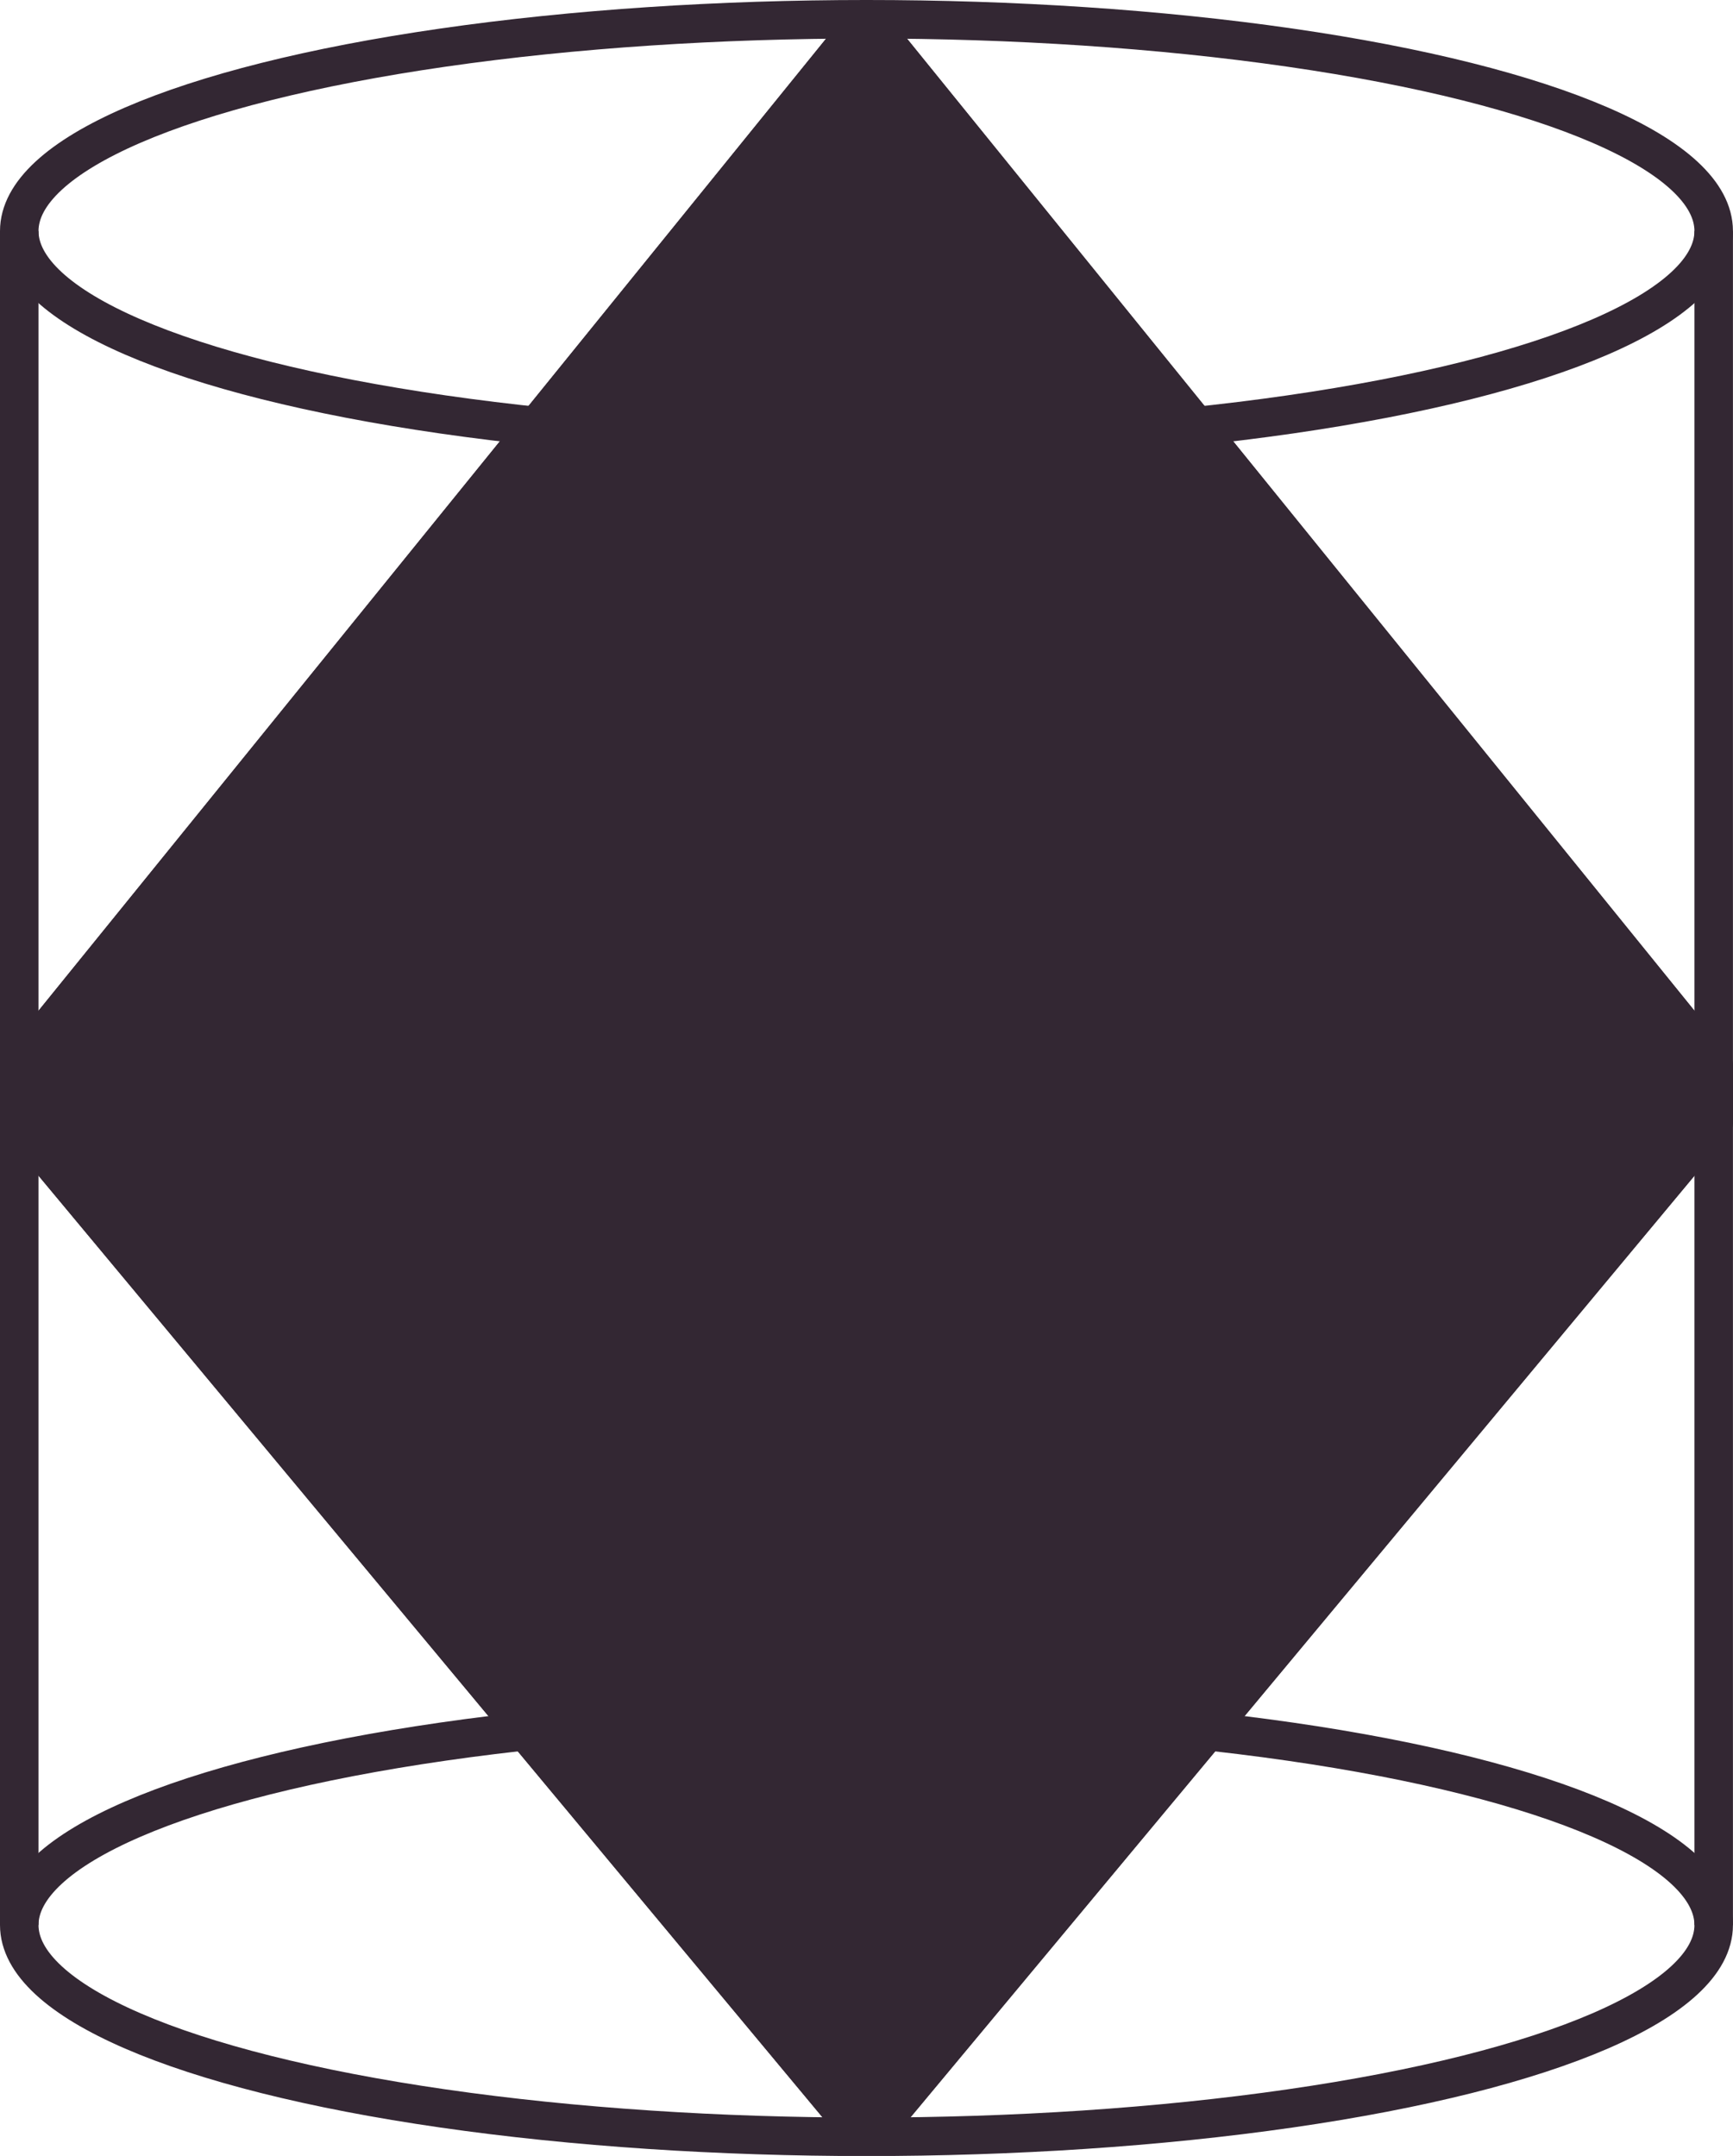<svg xmlns="http://www.w3.org/2000/svg" width="31.497" height="39.194" viewBox="0 0 31.497 39.194">
  <g id="Group_2206" data-name="Group 2206" transform="translate(8148.378 12831.38)">
    <g id="Group_2162" data-name="Group 2162" transform="translate(-8148.028 -12830.939)">
      <g id="Component_131_1" data-name="Component 131 – 1" transform="translate(0 0)">
        <path id="Path_1888" data-name="Path 1888" d="M836.22,182.157,851.5,163.293a.154.154,0,0,1,.239,0l15.278,18.865V183.2l-15.28,18.357a.154.154,0,0,1-.237,0L836.22,183.2Z" transform="translate(-836.22 -163.235)" fill="#332733" stroke="#332733" stroke-linejoin="round" stroke-width="0.7"/>
      </g>
    </g>
    <g id="Group_2164" data-name="Group 2164" transform="translate(-8148.028 -12831.03)">
      <g id="Group_2205" data-name="Group 2205">
        <ellipse id="Ellipse_232" data-name="Ellipse 232" cx="15.398" cy="3.85" rx="15.398" ry="3.85" fill="none" stroke="#332733" stroke-miterlimit="10" stroke-width="0.7"/>
        <ellipse id="Ellipse_233" data-name="Ellipse 233" cx="15.398" cy="3.85" rx="15.398" ry="3.85" transform="translate(0 30.796)" fill="none" stroke="#332733" stroke-miterlimit="10" stroke-width="0.7"/>
        <line id="Line_379" data-name="Line 379" y1="30.796" transform="translate(30.796 3.85)" fill="none" stroke="#332733" stroke-miterlimit="10" stroke-width="0.7"/>
        <line id="Line_380" data-name="Line 380" y2="30.796" transform="translate(0 3.85)" fill="none" stroke="#332733" stroke-miterlimit="10" stroke-width="0.7"/>
        <path id="Path_1890" data-name="Path 1890" d="M836.22,182.157,851.5,163.293a.154.154,0,0,1,.239,0l15.278,18.865" transform="translate(-836.22 -163.145)" fill="none" stroke="#332733" stroke-miterlimit="10" stroke-width="0.7"/>
        <path id="Path_1891" data-name="Path 1891" d="M836.22,218.368l15.28,18.357a.154.154,0,0,0,.237,0l15.28-18.357" transform="translate(-836.22 -198.312)" fill="none" stroke="#332733" stroke-miterlimit="10" stroke-width="0.7"/>
        <ellipse id="Ellipse_234" data-name="Ellipse 234" cx="15.398" cy="3.85" rx="15.398" ry="3.85" transform="translate(0 15.677)" fill="none" stroke="#332733" stroke-miterlimit="10" stroke-width="0.7"/>
      </g>
    </g>
  </g>
</svg>
